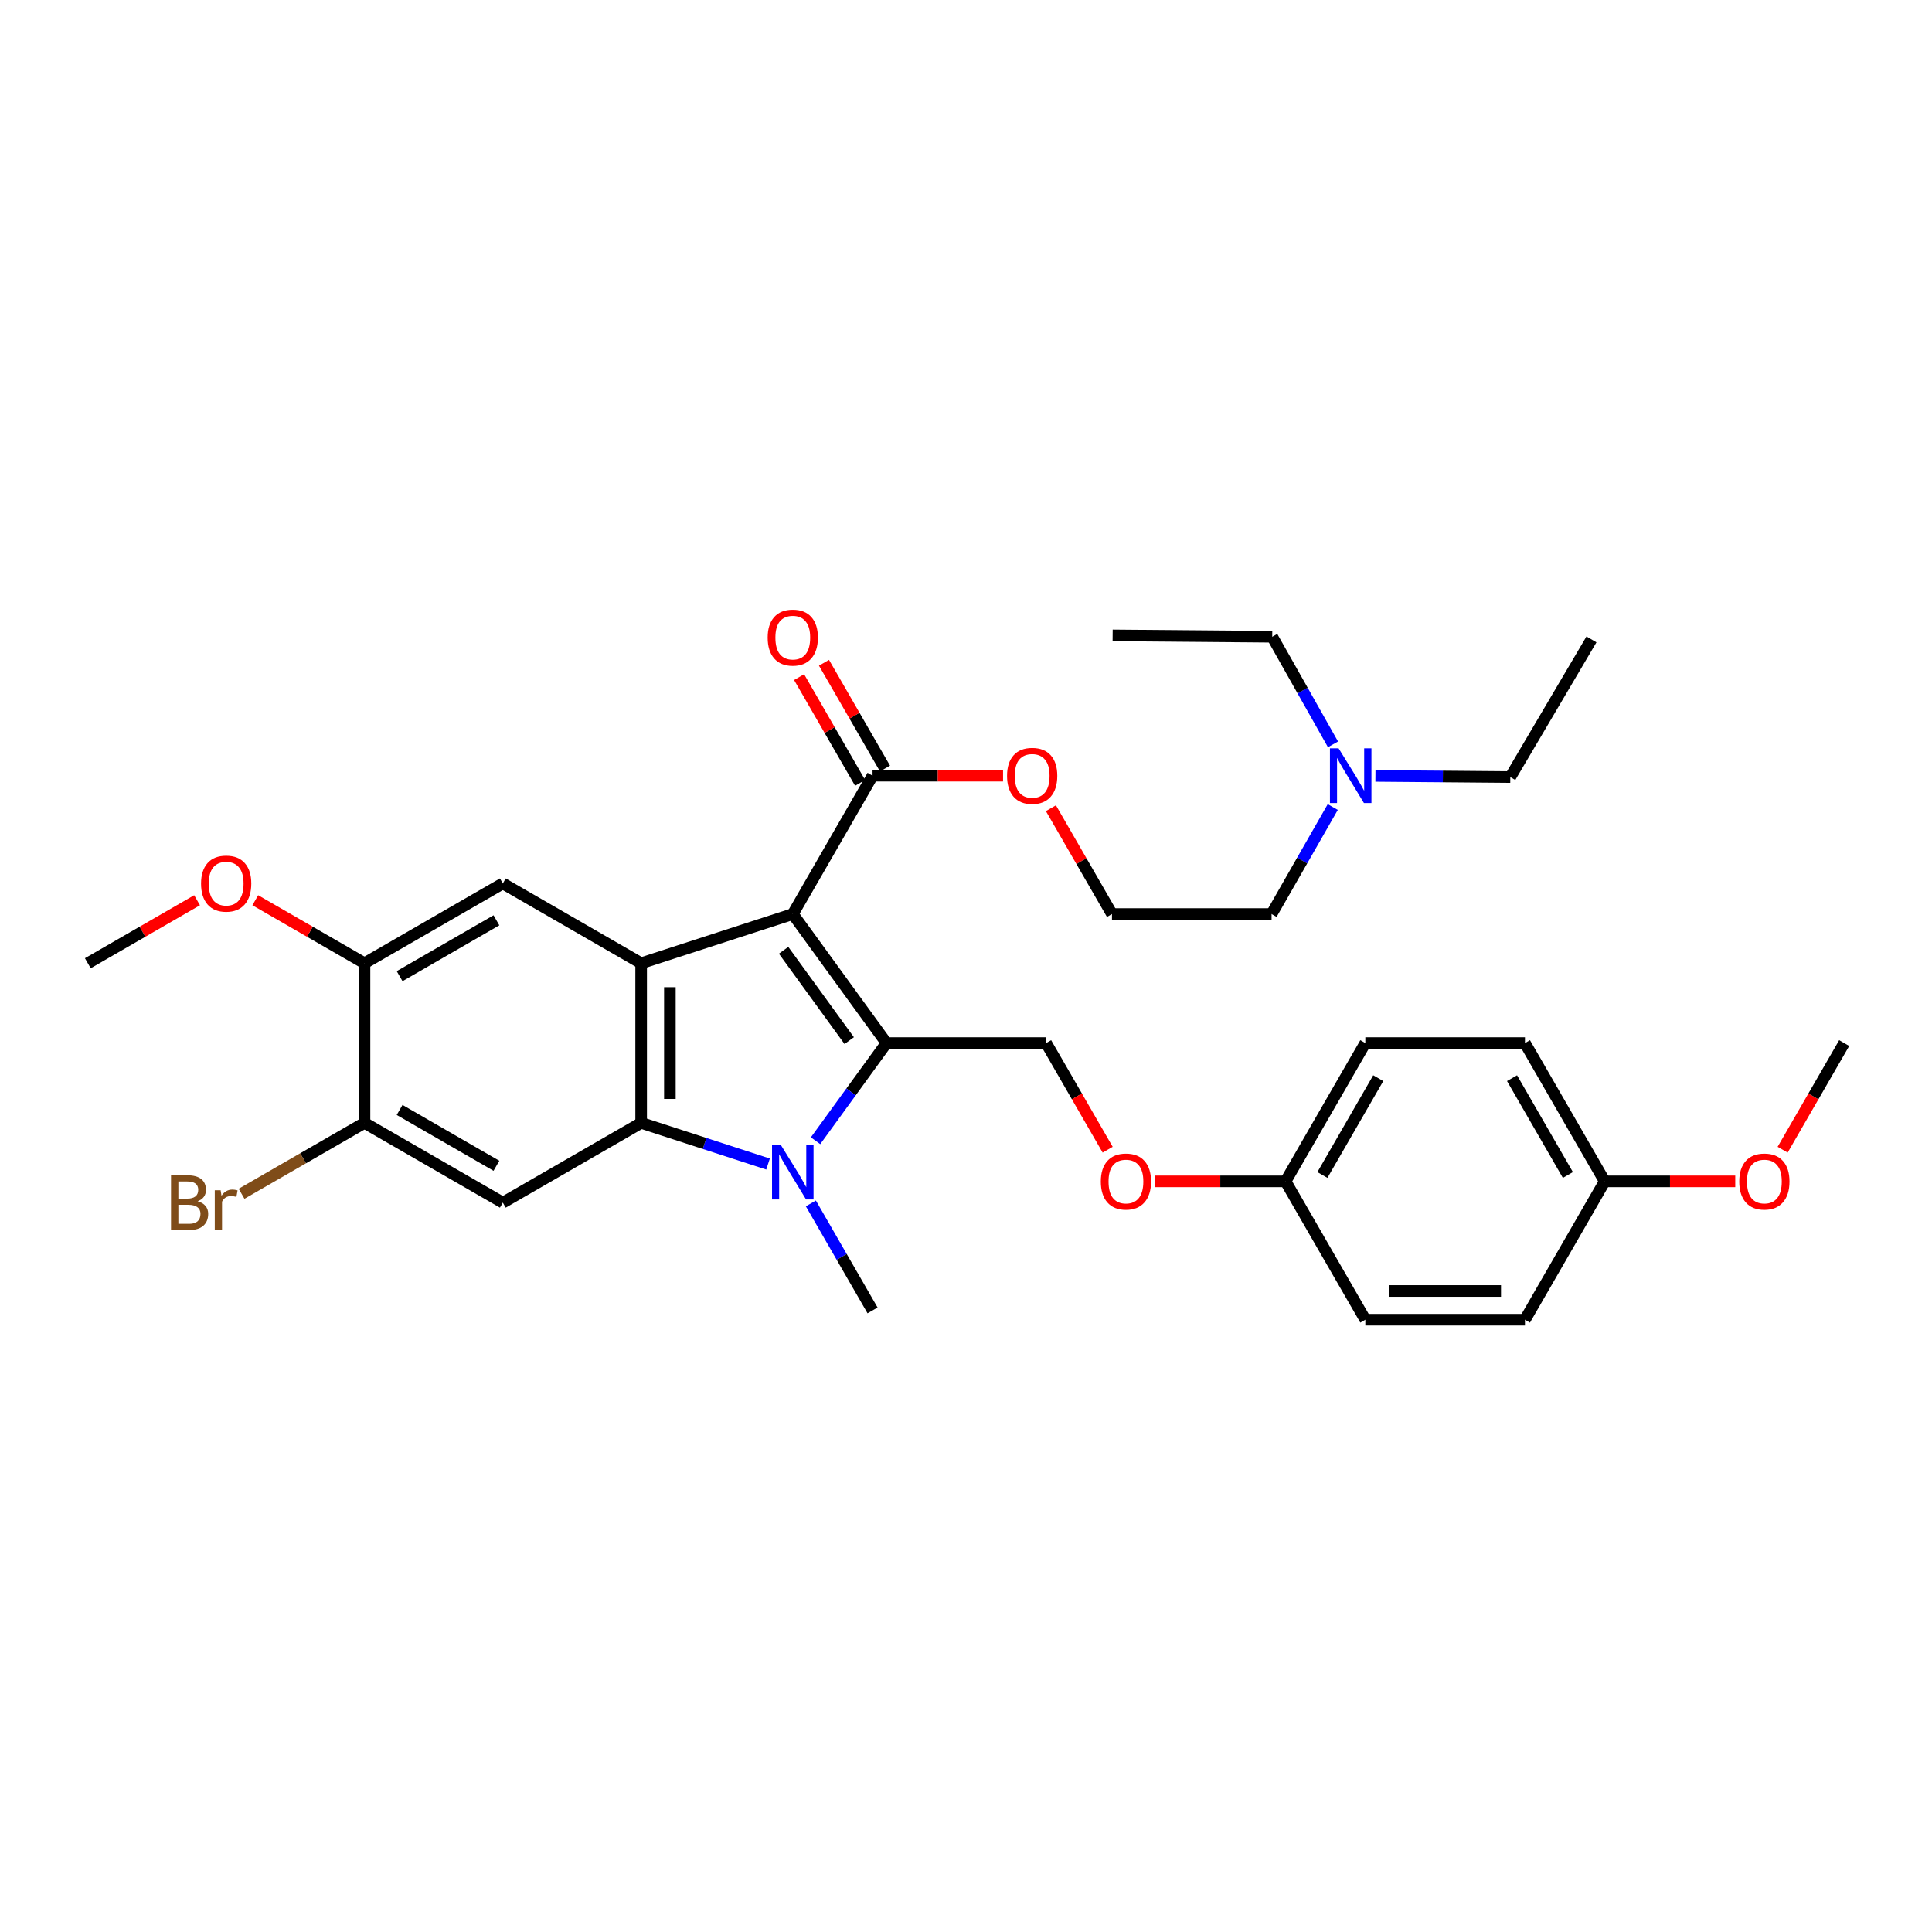 <?xml version='1.0' encoding='iso-8859-1'?>
<svg version='1.1' baseProfile='full'
              xmlns='http://www.w3.org/2000/svg'
                      xmlns:rdkit='http://www.rdkit.org/xml'
                      xmlns:xlink='http://www.w3.org/1999/xlink'
                  xml:space='preserve'
width='1000px' height='1000px' viewBox='0 0 1000 1000'>
<!-- END OF HEADER -->
<rect style='opacity:1.0;fill:#FFFFFF;stroke:none' width='1000' height='1000' x='0' y='0'> </rect>
<path class='bond-0' d='M 410.345,473.113 L 458.862,539.889' style='fill:none;fill-rule:evenodd;stroke:#000000;stroke-width:6px;stroke-linecap:butt;stroke-linejoin:miter;stroke-opacity:1' />
<path class='bond-0' d='M 405.591,491.871 L 439.552,538.614' style='fill:none;fill-rule:evenodd;stroke:#000000;stroke-width:6px;stroke-linecap:butt;stroke-linejoin:miter;stroke-opacity:1' />
<path class='bond-2' d='M 410.345,473.113 L 331.861,498.577' style='fill:none;fill-rule:evenodd;stroke:#000000;stroke-width:6px;stroke-linecap:butt;stroke-linejoin:miter;stroke-opacity:1' />
<path class='bond-5' d='M 410.345,473.113 L 451.632,401.503' style='fill:none;fill-rule:evenodd;stroke:#000000;stroke-width:6px;stroke-linecap:butt;stroke-linejoin:miter;stroke-opacity:1' />
<path class='bond-1' d='M 458.862,539.889 L 440.497,565.165' style='fill:none;fill-rule:evenodd;stroke:#000000;stroke-width:6px;stroke-linecap:butt;stroke-linejoin:miter;stroke-opacity:1' />
<path class='bond-1' d='M 440.497,565.165 L 422.132,590.442' style='fill:none;fill-rule:evenodd;stroke:#0000FF;stroke-width:6px;stroke-linecap:butt;stroke-linejoin:miter;stroke-opacity:1' />
<path class='bond-7' d='M 458.862,539.889 L 541.477,539.889' style='fill:none;fill-rule:evenodd;stroke:#000000;stroke-width:6px;stroke-linecap:butt;stroke-linejoin:miter;stroke-opacity:1' />
<path class='bond-12' d='M 419.702,622.892 L 435.667,650.579' style='fill:none;fill-rule:evenodd;stroke:#0000FF;stroke-width:6px;stroke-linecap:butt;stroke-linejoin:miter;stroke-opacity:1' />
<path class='bond-12' d='M 435.667,650.579 L 451.632,678.267' style='fill:none;fill-rule:evenodd;stroke:#000000;stroke-width:6px;stroke-linecap:butt;stroke-linejoin:miter;stroke-opacity:1' />
<path class='bond-32' d='M 397.542,602.51 L 364.702,591.851' style='fill:none;fill-rule:evenodd;stroke:#0000FF;stroke-width:6px;stroke-linecap:butt;stroke-linejoin:miter;stroke-opacity:1' />
<path class='bond-32' d='M 364.702,591.851 L 331.861,581.193' style='fill:none;fill-rule:evenodd;stroke:#000000;stroke-width:6px;stroke-linecap:butt;stroke-linejoin:miter;stroke-opacity:1' />
<path class='bond-3' d='M 331.861,498.577 L 331.861,581.193' style='fill:none;fill-rule:evenodd;stroke:#000000;stroke-width:6px;stroke-linecap:butt;stroke-linejoin:miter;stroke-opacity:1' />
<path class='bond-3' d='M 346.733,510.97 L 346.733,568.8' style='fill:none;fill-rule:evenodd;stroke:#000000;stroke-width:6px;stroke-linecap:butt;stroke-linejoin:miter;stroke-opacity:1' />
<path class='bond-6' d='M 331.861,498.577 L 260.259,457.274' style='fill:none;fill-rule:evenodd;stroke:#000000;stroke-width:6px;stroke-linecap:butt;stroke-linejoin:miter;stroke-opacity:1' />
<path class='bond-4' d='M 331.861,581.193 L 260.259,622.488' style='fill:none;fill-rule:evenodd;stroke:#000000;stroke-width:6px;stroke-linecap:butt;stroke-linejoin:miter;stroke-opacity:1' />
<path class='bond-8' d='M 260.259,622.488 L 188.666,581.193' style='fill:none;fill-rule:evenodd;stroke:#000000;stroke-width:6px;stroke-linecap:butt;stroke-linejoin:miter;stroke-opacity:1' />
<path class='bond-8' d='M 256.951,603.411 L 206.836,574.504' style='fill:none;fill-rule:evenodd;stroke:#000000;stroke-width:6px;stroke-linecap:butt;stroke-linejoin:miter;stroke-opacity:1' />
<path class='bond-10' d='M 458.073,397.787 L 442.283,370.415' style='fill:none;fill-rule:evenodd;stroke:#000000;stroke-width:6px;stroke-linecap:butt;stroke-linejoin:miter;stroke-opacity:1' />
<path class='bond-10' d='M 442.283,370.415 L 426.493,343.044' style='fill:none;fill-rule:evenodd;stroke:#FF0000;stroke-width:6px;stroke-linecap:butt;stroke-linejoin:miter;stroke-opacity:1' />
<path class='bond-10' d='M 445.191,405.219 L 429.401,377.847' style='fill:none;fill-rule:evenodd;stroke:#000000;stroke-width:6px;stroke-linecap:butt;stroke-linejoin:miter;stroke-opacity:1' />
<path class='bond-10' d='M 429.401,377.847 L 413.61,350.476' style='fill:none;fill-rule:evenodd;stroke:#FF0000;stroke-width:6px;stroke-linecap:butt;stroke-linejoin:miter;stroke-opacity:1' />
<path class='bond-13' d='M 451.632,401.503 L 485.407,401.503' style='fill:none;fill-rule:evenodd;stroke:#000000;stroke-width:6px;stroke-linecap:butt;stroke-linejoin:miter;stroke-opacity:1' />
<path class='bond-13' d='M 485.407,401.503 L 519.182,401.503' style='fill:none;fill-rule:evenodd;stroke:#FF0000;stroke-width:6px;stroke-linecap:butt;stroke-linejoin:miter;stroke-opacity:1' />
<path class='bond-9' d='M 260.259,457.274 L 188.666,498.577' style='fill:none;fill-rule:evenodd;stroke:#000000;stroke-width:6px;stroke-linecap:butt;stroke-linejoin:miter;stroke-opacity:1' />
<path class='bond-9' d='M 256.952,476.351 L 206.837,505.264' style='fill:none;fill-rule:evenodd;stroke:#000000;stroke-width:6px;stroke-linecap:butt;stroke-linejoin:miter;stroke-opacity:1' />
<path class='bond-11' d='M 541.477,539.889 L 557.402,567.488' style='fill:none;fill-rule:evenodd;stroke:#000000;stroke-width:6px;stroke-linecap:butt;stroke-linejoin:miter;stroke-opacity:1' />
<path class='bond-11' d='M 557.402,567.488 L 573.326,595.088' style='fill:none;fill-rule:evenodd;stroke:#FF0000;stroke-width:6px;stroke-linecap:butt;stroke-linejoin:miter;stroke-opacity:1' />
<path class='bond-14' d='M 188.666,581.193 L 156.848,599.543' style='fill:none;fill-rule:evenodd;stroke:#000000;stroke-width:6px;stroke-linecap:butt;stroke-linejoin:miter;stroke-opacity:1' />
<path class='bond-14' d='M 156.848,599.543 L 125.031,617.893' style='fill:none;fill-rule:evenodd;stroke:#7F4C19;stroke-width:6px;stroke-linecap:butt;stroke-linejoin:miter;stroke-opacity:1' />
<path class='bond-33' d='M 188.666,581.193 L 188.666,498.577' style='fill:none;fill-rule:evenodd;stroke:#000000;stroke-width:6px;stroke-linecap:butt;stroke-linejoin:miter;stroke-opacity:1' />
<path class='bond-18' d='M 188.666,498.577 L 160.398,482.271' style='fill:none;fill-rule:evenodd;stroke:#000000;stroke-width:6px;stroke-linecap:butt;stroke-linejoin:miter;stroke-opacity:1' />
<path class='bond-18' d='M 160.398,482.271 L 132.131,465.965' style='fill:none;fill-rule:evenodd;stroke:#FF0000;stroke-width:6px;stroke-linecap:butt;stroke-linejoin:miter;stroke-opacity:1' />
<path class='bond-15' d='M 597.846,611.474 L 631.621,611.474' style='fill:none;fill-rule:evenodd;stroke:#FF0000;stroke-width:6px;stroke-linecap:butt;stroke-linejoin:miter;stroke-opacity:1' />
<path class='bond-15' d='M 631.621,611.474 L 665.396,611.474' style='fill:none;fill-rule:evenodd;stroke:#000000;stroke-width:6px;stroke-linecap:butt;stroke-linejoin:miter;stroke-opacity:1' />
<path class='bond-23' d='M 543.953,418.329 L 559.752,445.721' style='fill:none;fill-rule:evenodd;stroke:#FF0000;stroke-width:6px;stroke-linecap:butt;stroke-linejoin:miter;stroke-opacity:1' />
<path class='bond-23' d='M 559.752,445.721 L 575.551,473.113' style='fill:none;fill-rule:evenodd;stroke:#000000;stroke-width:6px;stroke-linecap:butt;stroke-linejoin:miter;stroke-opacity:1' />
<path class='bond-19' d='M 665.396,611.474 L 706.691,683.084' style='fill:none;fill-rule:evenodd;stroke:#000000;stroke-width:6px;stroke-linecap:butt;stroke-linejoin:miter;stroke-opacity:1' />
<path class='bond-20' d='M 665.396,611.474 L 706.691,539.889' style='fill:none;fill-rule:evenodd;stroke:#000000;stroke-width:6px;stroke-linecap:butt;stroke-linejoin:miter;stroke-opacity:1' />
<path class='bond-20' d='M 684.473,608.168 L 713.379,558.058' style='fill:none;fill-rule:evenodd;stroke:#000000;stroke-width:6px;stroke-linecap:butt;stroke-linejoin:miter;stroke-opacity:1' />
<path class='bond-16' d='M 689.838,417.725 L 674.002,445.419' style='fill:none;fill-rule:evenodd;stroke:#0000FF;stroke-width:6px;stroke-linecap:butt;stroke-linejoin:miter;stroke-opacity:1' />
<path class='bond-16' d='M 674.002,445.419 L 658.166,473.113' style='fill:none;fill-rule:evenodd;stroke:#000000;stroke-width:6px;stroke-linecap:butt;stroke-linejoin:miter;stroke-opacity:1' />
<path class='bond-26' d='M 689.954,385.278 L 674.229,357.428' style='fill:none;fill-rule:evenodd;stroke:#0000FF;stroke-width:6px;stroke-linecap:butt;stroke-linejoin:miter;stroke-opacity:1' />
<path class='bond-26' d='M 674.229,357.428 L 658.505,329.579' style='fill:none;fill-rule:evenodd;stroke:#000000;stroke-width:6px;stroke-linecap:butt;stroke-linejoin:miter;stroke-opacity:1' />
<path class='bond-27' d='M 711.92,401.612 L 746.825,401.908' style='fill:none;fill-rule:evenodd;stroke:#0000FF;stroke-width:6px;stroke-linecap:butt;stroke-linejoin:miter;stroke-opacity:1' />
<path class='bond-27' d='M 746.825,401.908 L 781.73,402.205' style='fill:none;fill-rule:evenodd;stroke:#000000;stroke-width:6px;stroke-linecap:butt;stroke-linejoin:miter;stroke-opacity:1' />
<path class='bond-17' d='M 830.61,611.474 L 789.315,539.889' style='fill:none;fill-rule:evenodd;stroke:#000000;stroke-width:6px;stroke-linecap:butt;stroke-linejoin:miter;stroke-opacity:1' />
<path class='bond-17' d='M 811.533,608.168 L 782.627,558.058' style='fill:none;fill-rule:evenodd;stroke:#000000;stroke-width:6px;stroke-linecap:butt;stroke-linejoin:miter;stroke-opacity:1' />
<path class='bond-24' d='M 830.61,611.474 L 864.389,611.474' style='fill:none;fill-rule:evenodd;stroke:#000000;stroke-width:6px;stroke-linecap:butt;stroke-linejoin:miter;stroke-opacity:1' />
<path class='bond-24' d='M 864.389,611.474 L 898.168,611.474' style='fill:none;fill-rule:evenodd;stroke:#FF0000;stroke-width:6px;stroke-linecap:butt;stroke-linejoin:miter;stroke-opacity:1' />
<path class='bond-34' d='M 830.61,611.474 L 789.315,683.084' style='fill:none;fill-rule:evenodd;stroke:#000000;stroke-width:6px;stroke-linecap:butt;stroke-linejoin:miter;stroke-opacity:1' />
<path class='bond-28' d='M 101.998,465.964 L 73.726,482.271' style='fill:none;fill-rule:evenodd;stroke:#FF0000;stroke-width:6px;stroke-linecap:butt;stroke-linejoin:miter;stroke-opacity:1' />
<path class='bond-28' d='M 73.726,482.271 L 45.455,498.577' style='fill:none;fill-rule:evenodd;stroke:#000000;stroke-width:6px;stroke-linecap:butt;stroke-linejoin:miter;stroke-opacity:1' />
<path class='bond-21' d='M 706.691,683.084 L 789.315,683.084' style='fill:none;fill-rule:evenodd;stroke:#000000;stroke-width:6px;stroke-linecap:butt;stroke-linejoin:miter;stroke-opacity:1' />
<path class='bond-21' d='M 719.085,668.212 L 776.921,668.212' style='fill:none;fill-rule:evenodd;stroke:#000000;stroke-width:6px;stroke-linecap:butt;stroke-linejoin:miter;stroke-opacity:1' />
<path class='bond-22' d='M 706.691,539.889 L 789.315,539.889' style='fill:none;fill-rule:evenodd;stroke:#000000;stroke-width:6px;stroke-linecap:butt;stroke-linejoin:miter;stroke-opacity:1' />
<path class='bond-25' d='M 575.551,473.113 L 658.166,473.113' style='fill:none;fill-rule:evenodd;stroke:#000000;stroke-width:6px;stroke-linecap:butt;stroke-linejoin:miter;stroke-opacity:1' />
<path class='bond-29' d='M 922.69,595.088 L 938.618,567.488' style='fill:none;fill-rule:evenodd;stroke:#FF0000;stroke-width:6px;stroke-linecap:butt;stroke-linejoin:miter;stroke-opacity:1' />
<path class='bond-29' d='M 938.618,567.488 L 954.545,539.889' style='fill:none;fill-rule:evenodd;stroke:#000000;stroke-width:6px;stroke-linecap:butt;stroke-linejoin:miter;stroke-opacity:1' />
<path class='bond-31' d='M 658.505,329.579 L 575.898,328.877' style='fill:none;fill-rule:evenodd;stroke:#000000;stroke-width:6px;stroke-linecap:butt;stroke-linejoin:miter;stroke-opacity:1' />
<path class='bond-30' d='M 781.73,402.205 L 823.736,330.95' style='fill:none;fill-rule:evenodd;stroke:#000000;stroke-width:6px;stroke-linecap:butt;stroke-linejoin:miter;stroke-opacity:1' />
<path  class='atom-2' d='M 404.085 592.505
L 413.365 607.505
Q 414.285 608.985, 415.765 611.665
Q 417.245 614.345, 417.325 614.505
L 417.325 592.505
L 421.085 592.505
L 421.085 620.825
L 417.205 620.825
L 407.245 604.425
Q 406.085 602.505, 404.845 600.305
Q 403.645 598.105, 403.285 597.425
L 403.285 620.825
L 399.605 620.825
L 399.605 592.505
L 404.085 592.505
' fill='#0000FF'/>
<path  class='atom-11' d='M 397.345 330.014
Q 397.345 323.214, 400.705 319.414
Q 404.065 315.614, 410.345 315.614
Q 416.625 315.614, 419.985 319.414
Q 423.345 323.214, 423.345 330.014
Q 423.345 336.894, 419.945 340.814
Q 416.545 344.694, 410.345 344.694
Q 404.105 344.694, 400.705 340.814
Q 397.345 336.934, 397.345 330.014
M 410.345 341.494
Q 414.665 341.494, 416.985 338.614
Q 419.345 335.694, 419.345 330.014
Q 419.345 324.454, 416.985 321.654
Q 414.665 318.814, 410.345 318.814
Q 406.025 318.814, 403.665 321.614
Q 401.345 324.414, 401.345 330.014
Q 401.345 335.734, 403.665 338.614
Q 406.025 341.494, 410.345 341.494
' fill='#FF0000'/>
<path  class='atom-12' d='M 569.781 611.554
Q 569.781 604.754, 573.141 600.954
Q 576.501 597.154, 582.781 597.154
Q 589.061 597.154, 592.421 600.954
Q 595.781 604.754, 595.781 611.554
Q 595.781 618.434, 592.381 622.354
Q 588.981 626.234, 582.781 626.234
Q 576.541 626.234, 573.141 622.354
Q 569.781 618.474, 569.781 611.554
M 582.781 623.034
Q 587.101 623.034, 589.421 620.154
Q 591.781 617.234, 591.781 611.554
Q 591.781 605.994, 589.421 603.194
Q 587.101 600.354, 582.781 600.354
Q 578.461 600.354, 576.101 603.154
Q 573.781 605.954, 573.781 611.554
Q 573.781 617.274, 576.101 620.154
Q 578.461 623.034, 582.781 623.034
' fill='#FF0000'/>
<path  class='atom-14' d='M 521.247 401.583
Q 521.247 394.783, 524.607 390.983
Q 527.967 387.183, 534.247 387.183
Q 540.527 387.183, 543.887 390.983
Q 547.247 394.783, 547.247 401.583
Q 547.247 408.463, 543.847 412.383
Q 540.447 416.263, 534.247 416.263
Q 528.007 416.263, 524.607 412.383
Q 521.247 408.503, 521.247 401.583
M 534.247 413.063
Q 538.567 413.063, 540.887 410.183
Q 543.247 407.263, 543.247 401.583
Q 543.247 396.023, 540.887 393.223
Q 538.567 390.383, 534.247 390.383
Q 529.927 390.383, 527.567 393.183
Q 525.247 395.983, 525.247 401.583
Q 525.247 407.303, 527.567 410.183
Q 529.927 413.063, 534.247 413.063
' fill='#FF0000'/>
<path  class='atom-15' d='M 102.284 621.768
Q 105.004 622.528, 106.364 624.208
Q 107.764 625.848, 107.764 628.288
Q 107.764 632.208, 105.244 634.448
Q 102.764 636.648, 98.044 636.648
L 88.524 636.648
L 88.524 608.328
L 96.884 608.328
Q 101.724 608.328, 104.164 610.288
Q 106.604 612.248, 106.604 615.848
Q 106.604 620.128, 102.284 621.768
M 92.324 611.528
L 92.324 620.408
L 96.884 620.408
Q 99.684 620.408, 101.124 619.288
Q 102.604 618.128, 102.604 615.848
Q 102.604 611.528, 96.884 611.528
L 92.324 611.528
M 98.044 633.448
Q 100.804 633.448, 102.284 632.128
Q 103.764 630.808, 103.764 628.288
Q 103.764 625.968, 102.124 624.808
Q 100.524 623.608, 97.444 623.608
L 92.324 623.608
L 92.324 633.448
L 98.044 633.448
' fill='#7F4C19'/>
<path  class='atom-15' d='M 114.204 616.088
L 114.644 618.928
Q 116.804 615.728, 120.324 615.728
Q 121.444 615.728, 122.964 616.128
L 122.364 619.488
Q 120.644 619.088, 119.684 619.088
Q 118.004 619.088, 116.884 619.768
Q 115.804 620.408, 114.924 621.968
L 114.924 636.648
L 111.164 636.648
L 111.164 616.088
L 114.204 616.088
' fill='#7F4C19'/>
<path  class='atom-17' d='M 692.855 387.343
L 702.135 402.343
Q 703.055 403.823, 704.535 406.503
Q 706.015 409.183, 706.095 409.343
L 706.095 387.343
L 709.855 387.343
L 709.855 415.663
L 705.975 415.663
L 696.015 399.263
Q 694.855 397.343, 693.615 395.143
Q 692.415 392.943, 692.055 392.263
L 692.055 415.663
L 688.375 415.663
L 688.375 387.343
L 692.855 387.343
' fill='#0000FF'/>
<path  class='atom-19' d='M 104.064 457.354
Q 104.064 450.554, 107.424 446.754
Q 110.784 442.954, 117.064 442.954
Q 123.344 442.954, 126.704 446.754
Q 130.064 450.554, 130.064 457.354
Q 130.064 464.234, 126.664 468.154
Q 123.264 472.034, 117.064 472.034
Q 110.824 472.034, 107.424 468.154
Q 104.064 464.274, 104.064 457.354
M 117.064 468.834
Q 121.384 468.834, 123.704 465.954
Q 126.064 463.034, 126.064 457.354
Q 126.064 451.794, 123.704 448.994
Q 121.384 446.154, 117.064 446.154
Q 112.744 446.154, 110.384 448.954
Q 108.064 451.754, 108.064 457.354
Q 108.064 463.074, 110.384 465.954
Q 112.744 468.834, 117.064 468.834
' fill='#FF0000'/>
<path  class='atom-25' d='M 900.234 611.554
Q 900.234 604.754, 903.594 600.954
Q 906.954 597.154, 913.234 597.154
Q 919.514 597.154, 922.874 600.954
Q 926.234 604.754, 926.234 611.554
Q 926.234 618.434, 922.834 622.354
Q 919.434 626.234, 913.234 626.234
Q 906.994 626.234, 903.594 622.354
Q 900.234 618.474, 900.234 611.554
M 913.234 623.034
Q 917.554 623.034, 919.874 620.154
Q 922.234 617.234, 922.234 611.554
Q 922.234 605.994, 919.874 603.194
Q 917.554 600.354, 913.234 600.354
Q 908.914 600.354, 906.554 603.154
Q 904.234 605.954, 904.234 611.554
Q 904.234 617.274, 906.554 620.154
Q 908.914 623.034, 913.234 623.034
' fill='#FF0000'/>
</svg>
